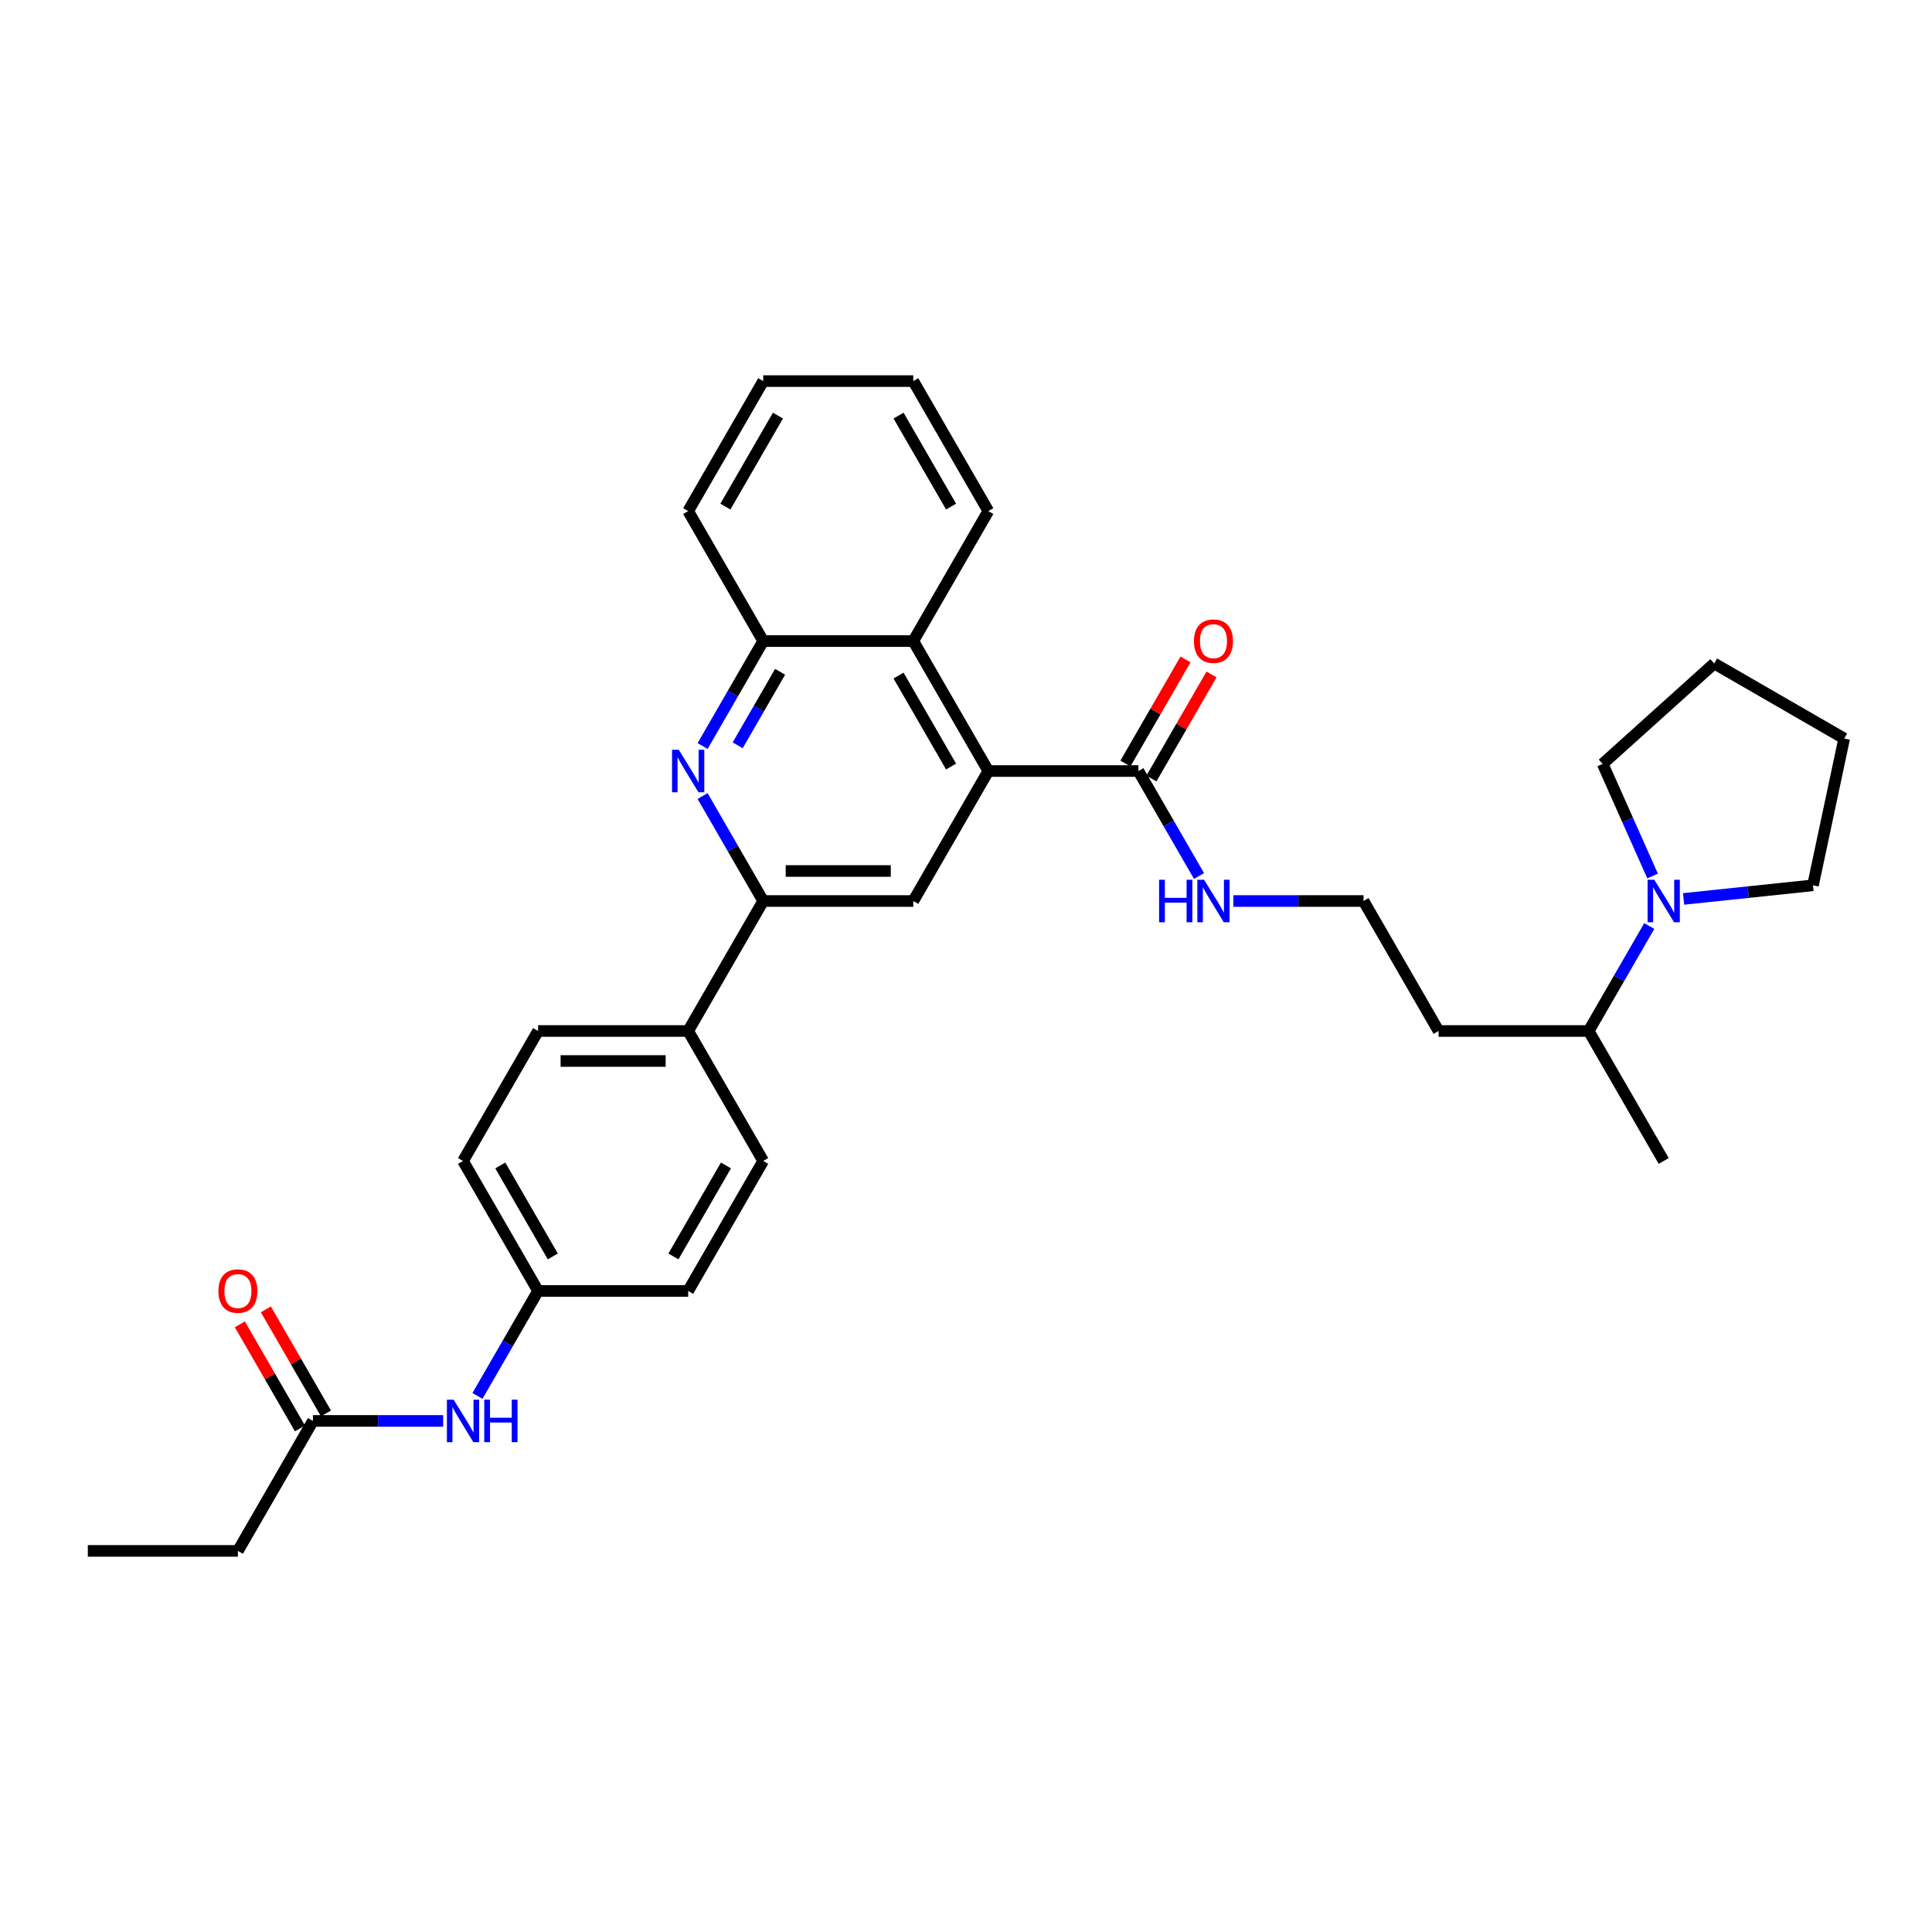 <?xml version='1.0' encoding='iso-8859-1'?>
<svg version='1.1' baseProfile='full'
              xmlns='http://www.w3.org/2000/svg'
                      xmlns:rdkit='http://www.rdkit.org/xml'
                      xmlns:xlink='http://www.w3.org/1999/xlink'
                  xml:space='preserve'
width='1000px' height='1000px' viewBox='0 0 1000 1000'>
<!-- END OF HEADER -->
<rect style='opacity:1.0;fill:#FFFFFF;stroke:none' width='1000' height='1000' x='0' y='0'> </rect>
<path class='bond-2' d='M 511.558,399.086 L 472.716,466.362' style='fill:none;fill-rule:evenodd;stroke:#000000;stroke-width:6px;stroke-linecap:butt;stroke-linejoin:miter;stroke-opacity:1' />
<path class='bond-3' d='M 511.558,399.086 L 589.242,399.086' style='fill:none;fill-rule:evenodd;stroke:#000000;stroke-width:6px;stroke-linecap:butt;stroke-linejoin:miter;stroke-opacity:1' />
<path class='bond-4' d='M 511.558,399.086 L 472.716,331.809' style='fill:none;fill-rule:evenodd;stroke:#000000;stroke-width:6px;stroke-linecap:butt;stroke-linejoin:miter;stroke-opacity:1' />
<path class='bond-4' d='M 492.277,396.763 L 465.087,349.669' style='fill:none;fill-rule:evenodd;stroke:#000000;stroke-width:6px;stroke-linecap:butt;stroke-linejoin:miter;stroke-opacity:1' />
<path class='bond-0' d='M 363.662,386.143 L 379.347,358.976' style='fill:none;fill-rule:evenodd;stroke:#0000FF;stroke-width:6px;stroke-linecap:butt;stroke-linejoin:miter;stroke-opacity:1' />
<path class='bond-0' d='M 379.347,358.976 L 395.032,331.809' style='fill:none;fill-rule:evenodd;stroke:#000000;stroke-width:6px;stroke-linecap:butt;stroke-linejoin:miter;stroke-opacity:1' />
<path class='bond-0' d='M 381.823,385.762 L 392.803,366.745' style='fill:none;fill-rule:evenodd;stroke:#0000FF;stroke-width:6px;stroke-linecap:butt;stroke-linejoin:miter;stroke-opacity:1' />
<path class='bond-0' d='M 392.803,366.745 L 403.782,347.728' style='fill:none;fill-rule:evenodd;stroke:#000000;stroke-width:6px;stroke-linecap:butt;stroke-linejoin:miter;stroke-opacity:1' />
<path class='bond-32' d='M 363.662,412.028 L 379.347,439.195' style='fill:none;fill-rule:evenodd;stroke:#0000FF;stroke-width:6px;stroke-linecap:butt;stroke-linejoin:miter;stroke-opacity:1' />
<path class='bond-32' d='M 379.347,439.195 L 395.032,466.362' style='fill:none;fill-rule:evenodd;stroke:#000000;stroke-width:6px;stroke-linecap:butt;stroke-linejoin:miter;stroke-opacity:1' />
<path class='bond-1' d='M 395.032,466.362 L 472.716,466.362' style='fill:none;fill-rule:evenodd;stroke:#000000;stroke-width:6px;stroke-linecap:butt;stroke-linejoin:miter;stroke-opacity:1' />
<path class='bond-1' d='M 406.685,450.825 L 461.064,450.825' style='fill:none;fill-rule:evenodd;stroke:#000000;stroke-width:6px;stroke-linecap:butt;stroke-linejoin:miter;stroke-opacity:1' />
<path class='bond-8' d='M 395.032,466.362 L 356.19,533.638' style='fill:none;fill-rule:evenodd;stroke:#000000;stroke-width:6px;stroke-linecap:butt;stroke-linejoin:miter;stroke-opacity:1' />
<path class='bond-10' d='M 595.97,402.97 L 611.52,376.036' style='fill:none;fill-rule:evenodd;stroke:#000000;stroke-width:6px;stroke-linecap:butt;stroke-linejoin:miter;stroke-opacity:1' />
<path class='bond-10' d='M 611.52,376.036 L 627.07,349.102' style='fill:none;fill-rule:evenodd;stroke:#FF0000;stroke-width:6px;stroke-linecap:butt;stroke-linejoin:miter;stroke-opacity:1' />
<path class='bond-10' d='M 582.514,395.201 L 598.065,368.267' style='fill:none;fill-rule:evenodd;stroke:#000000;stroke-width:6px;stroke-linecap:butt;stroke-linejoin:miter;stroke-opacity:1' />
<path class='bond-10' d='M 598.065,368.267 L 613.615,341.333' style='fill:none;fill-rule:evenodd;stroke:#FF0000;stroke-width:6px;stroke-linecap:butt;stroke-linejoin:miter;stroke-opacity:1' />
<path class='bond-12' d='M 589.242,399.086 L 604.927,426.253' style='fill:none;fill-rule:evenodd;stroke:#000000;stroke-width:6px;stroke-linecap:butt;stroke-linejoin:miter;stroke-opacity:1' />
<path class='bond-12' d='M 604.927,426.253 L 620.612,453.42' style='fill:none;fill-rule:evenodd;stroke:#0000FF;stroke-width:6px;stroke-linecap:butt;stroke-linejoin:miter;stroke-opacity:1' />
<path class='bond-5' d='M 472.716,331.809 L 395.032,331.809' style='fill:none;fill-rule:evenodd;stroke:#000000;stroke-width:6px;stroke-linecap:butt;stroke-linejoin:miter;stroke-opacity:1' />
<path class='bond-23' d='M 472.716,331.809 L 511.558,264.533' style='fill:none;fill-rule:evenodd;stroke:#000000;stroke-width:6px;stroke-linecap:butt;stroke-linejoin:miter;stroke-opacity:1' />
<path class='bond-24' d='M 395.032,331.809 L 356.19,264.533' style='fill:none;fill-rule:evenodd;stroke:#000000;stroke-width:6px;stroke-linecap:butt;stroke-linejoin:miter;stroke-opacity:1' />
<path class='bond-6' d='M 853.664,479.304 L 837.979,506.471' style='fill:none;fill-rule:evenodd;stroke:#0000FF;stroke-width:6px;stroke-linecap:butt;stroke-linejoin:miter;stroke-opacity:1' />
<path class='bond-6' d='M 837.979,506.471 L 822.294,533.638' style='fill:none;fill-rule:evenodd;stroke:#000000;stroke-width:6px;stroke-linecap:butt;stroke-linejoin:miter;stroke-opacity:1' />
<path class='bond-21' d='M 855.373,453.42 L 842.456,424.407' style='fill:none;fill-rule:evenodd;stroke:#0000FF;stroke-width:6px;stroke-linecap:butt;stroke-linejoin:miter;stroke-opacity:1' />
<path class='bond-21' d='M 842.456,424.407 L 829.539,395.394' style='fill:none;fill-rule:evenodd;stroke:#000000;stroke-width:6px;stroke-linecap:butt;stroke-linejoin:miter;stroke-opacity:1' />
<path class='bond-22' d='M 871.421,465.281 L 904.908,461.761' style='fill:none;fill-rule:evenodd;stroke:#0000FF;stroke-width:6px;stroke-linecap:butt;stroke-linejoin:miter;stroke-opacity:1' />
<path class='bond-22' d='M 904.908,461.761 L 938.394,458.242' style='fill:none;fill-rule:evenodd;stroke:#000000;stroke-width:6px;stroke-linecap:butt;stroke-linejoin:miter;stroke-opacity:1' />
<path class='bond-7' d='M 161.98,735.467 L 195.68,735.467' style='fill:none;fill-rule:evenodd;stroke:#000000;stroke-width:6px;stroke-linecap:butt;stroke-linejoin:miter;stroke-opacity:1' />
<path class='bond-7' d='M 195.68,735.467 L 229.379,735.467' style='fill:none;fill-rule:evenodd;stroke:#0000FF;stroke-width:6px;stroke-linecap:butt;stroke-linejoin:miter;stroke-opacity:1' />
<path class='bond-11' d='M 168.708,731.583 L 153.158,704.649' style='fill:none;fill-rule:evenodd;stroke:#000000;stroke-width:6px;stroke-linecap:butt;stroke-linejoin:miter;stroke-opacity:1' />
<path class='bond-11' d='M 153.158,704.649 L 137.607,677.715' style='fill:none;fill-rule:evenodd;stroke:#FF0000;stroke-width:6px;stroke-linecap:butt;stroke-linejoin:miter;stroke-opacity:1' />
<path class='bond-11' d='M 155.253,739.351 L 139.702,712.417' style='fill:none;fill-rule:evenodd;stroke:#000000;stroke-width:6px;stroke-linecap:butt;stroke-linejoin:miter;stroke-opacity:1' />
<path class='bond-11' d='M 139.702,712.417 L 124.152,685.483' style='fill:none;fill-rule:evenodd;stroke:#FF0000;stroke-width:6px;stroke-linecap:butt;stroke-linejoin:miter;stroke-opacity:1' />
<path class='bond-25' d='M 161.98,735.467 L 123.138,802.743' style='fill:none;fill-rule:evenodd;stroke:#000000;stroke-width:6px;stroke-linecap:butt;stroke-linejoin:miter;stroke-opacity:1' />
<path class='bond-14' d='M 356.19,533.638 L 278.506,533.638' style='fill:none;fill-rule:evenodd;stroke:#000000;stroke-width:6px;stroke-linecap:butt;stroke-linejoin:miter;stroke-opacity:1' />
<path class='bond-14' d='M 344.538,549.175 L 290.159,549.175' style='fill:none;fill-rule:evenodd;stroke:#000000;stroke-width:6px;stroke-linecap:butt;stroke-linejoin:miter;stroke-opacity:1' />
<path class='bond-15' d='M 356.19,533.638 L 395.032,600.914' style='fill:none;fill-rule:evenodd;stroke:#000000;stroke-width:6px;stroke-linecap:butt;stroke-linejoin:miter;stroke-opacity:1' />
<path class='bond-9' d='M 247.136,722.525 L 262.821,695.358' style='fill:none;fill-rule:evenodd;stroke:#0000FF;stroke-width:6px;stroke-linecap:butt;stroke-linejoin:miter;stroke-opacity:1' />
<path class='bond-9' d='M 262.821,695.358 L 278.506,668.191' style='fill:none;fill-rule:evenodd;stroke:#000000;stroke-width:6px;stroke-linecap:butt;stroke-linejoin:miter;stroke-opacity:1' />
<path class='bond-20' d='M 638.369,466.362 L 672.069,466.362' style='fill:none;fill-rule:evenodd;stroke:#0000FF;stroke-width:6px;stroke-linecap:butt;stroke-linejoin:miter;stroke-opacity:1' />
<path class='bond-20' d='M 672.069,466.362 L 705.768,466.362' style='fill:none;fill-rule:evenodd;stroke:#000000;stroke-width:6px;stroke-linecap:butt;stroke-linejoin:miter;stroke-opacity:1' />
<path class='bond-13' d='M 822.294,533.638 L 744.61,533.638' style='fill:none;fill-rule:evenodd;stroke:#000000;stroke-width:6px;stroke-linecap:butt;stroke-linejoin:miter;stroke-opacity:1' />
<path class='bond-26' d='M 822.294,533.638 L 861.136,600.914' style='fill:none;fill-rule:evenodd;stroke:#000000;stroke-width:6px;stroke-linecap:butt;stroke-linejoin:miter;stroke-opacity:1' />
<path class='bond-18' d='M 278.506,533.638 L 239.664,600.914' style='fill:none;fill-rule:evenodd;stroke:#000000;stroke-width:6px;stroke-linecap:butt;stroke-linejoin:miter;stroke-opacity:1' />
<path class='bond-19' d='M 395.032,600.914 L 356.19,668.191' style='fill:none;fill-rule:evenodd;stroke:#000000;stroke-width:6px;stroke-linecap:butt;stroke-linejoin:miter;stroke-opacity:1' />
<path class='bond-19' d='M 375.751,603.237 L 348.561,650.331' style='fill:none;fill-rule:evenodd;stroke:#000000;stroke-width:6px;stroke-linecap:butt;stroke-linejoin:miter;stroke-opacity:1' />
<path class='bond-16' d='M 278.506,668.191 L 356.19,668.191' style='fill:none;fill-rule:evenodd;stroke:#000000;stroke-width:6px;stroke-linecap:butt;stroke-linejoin:miter;stroke-opacity:1' />
<path class='bond-34' d='M 278.506,668.191 L 239.664,600.914' style='fill:none;fill-rule:evenodd;stroke:#000000;stroke-width:6px;stroke-linecap:butt;stroke-linejoin:miter;stroke-opacity:1' />
<path class='bond-34' d='M 286.135,650.331 L 258.946,603.237' style='fill:none;fill-rule:evenodd;stroke:#000000;stroke-width:6px;stroke-linecap:butt;stroke-linejoin:miter;stroke-opacity:1' />
<path class='bond-17' d='M 744.61,533.638 L 705.768,466.362' style='fill:none;fill-rule:evenodd;stroke:#000000;stroke-width:6px;stroke-linecap:butt;stroke-linejoin:miter;stroke-opacity:1' />
<path class='bond-29' d='M 829.539,395.394 L 887.269,343.413' style='fill:none;fill-rule:evenodd;stroke:#000000;stroke-width:6px;stroke-linecap:butt;stroke-linejoin:miter;stroke-opacity:1' />
<path class='bond-28' d='M 938.394,458.242 L 954.545,382.255' style='fill:none;fill-rule:evenodd;stroke:#000000;stroke-width:6px;stroke-linecap:butt;stroke-linejoin:miter;stroke-opacity:1' />
<path class='bond-30' d='M 511.558,264.533 L 472.716,197.257' style='fill:none;fill-rule:evenodd;stroke:#000000;stroke-width:6px;stroke-linecap:butt;stroke-linejoin:miter;stroke-opacity:1' />
<path class='bond-30' d='M 492.277,262.21 L 465.087,215.117' style='fill:none;fill-rule:evenodd;stroke:#000000;stroke-width:6px;stroke-linecap:butt;stroke-linejoin:miter;stroke-opacity:1' />
<path class='bond-33' d='M 356.19,264.533 L 395.032,197.257' style='fill:none;fill-rule:evenodd;stroke:#000000;stroke-width:6px;stroke-linecap:butt;stroke-linejoin:miter;stroke-opacity:1' />
<path class='bond-33' d='M 375.472,262.21 L 402.661,215.117' style='fill:none;fill-rule:evenodd;stroke:#000000;stroke-width:6px;stroke-linecap:butt;stroke-linejoin:miter;stroke-opacity:1' />
<path class='bond-27' d='M 123.138,802.743 L 45.455,802.743' style='fill:none;fill-rule:evenodd;stroke:#000000;stroke-width:6px;stroke-linecap:butt;stroke-linejoin:miter;stroke-opacity:1' />
<path class='bond-35' d='M 954.545,382.255 L 887.269,343.413' style='fill:none;fill-rule:evenodd;stroke:#000000;stroke-width:6px;stroke-linecap:butt;stroke-linejoin:miter;stroke-opacity:1' />
<path class='bond-31' d='M 472.716,197.257 L 395.032,197.257' style='fill:none;fill-rule:evenodd;stroke:#000000;stroke-width:6px;stroke-linecap:butt;stroke-linejoin:miter;stroke-opacity:1' />
<path  class='atom-1' d='M 351.327 388.086
L 358.536 399.738
Q 359.251 400.888, 360.401 402.97
Q 361.55 405.052, 361.613 405.176
L 361.613 388.086
L 364.533 388.086
L 364.533 410.086
L 361.519 410.086
L 353.782 397.346
Q 352.881 395.854, 351.918 394.145
Q 350.985 392.436, 350.706 391.908
L 350.706 410.086
L 347.847 410.086
L 347.847 388.086
L 351.327 388.086
' fill='#0000FF'/>
<path  class='atom-7' d='M 856.273 455.362
L 863.482 467.014
Q 864.196 468.164, 865.346 470.246
Q 866.496 472.328, 866.558 472.452
L 866.558 455.362
L 869.479 455.362
L 869.479 477.362
L 866.465 477.362
L 858.727 464.622
Q 857.826 463.13, 856.863 461.421
Q 855.931 459.712, 855.651 459.184
L 855.651 477.362
L 852.792 477.362
L 852.792 455.362
L 856.273 455.362
' fill='#0000FF'/>
<path  class='atom-10' d='M 234.801 724.467
L 242.01 736.119
Q 242.725 737.269, 243.875 739.351
Q 245.025 741.433, 245.087 741.557
L 245.087 724.467
L 248.008 724.467
L 248.008 746.467
L 244.993 746.467
L 237.256 733.727
Q 236.355 732.235, 235.392 730.526
Q 234.46 728.817, 234.18 728.289
L 234.18 746.467
L 231.321 746.467
L 231.321 724.467
L 234.801 724.467
' fill='#0000FF'/>
<path  class='atom-10' d='M 250.649 724.467
L 253.632 724.467
L 253.632 733.82
L 264.881 733.82
L 264.881 724.467
L 267.864 724.467
L 267.864 746.467
L 264.881 746.467
L 264.881 736.306
L 253.632 736.306
L 253.632 746.467
L 250.649 746.467
L 250.649 724.467
' fill='#0000FF'/>
<path  class='atom-11' d='M 617.985 331.872
Q 617.985 326.589, 620.595 323.637
Q 623.205 320.685, 628.084 320.685
Q 632.962 320.685, 635.573 323.637
Q 638.183 326.589, 638.183 331.872
Q 638.183 337.216, 635.542 340.261
Q 632.9 343.276, 628.084 343.276
Q 623.236 343.276, 620.595 340.261
Q 617.985 337.247, 617.985 331.872
M 628.084 340.79
Q 631.44 340.79, 633.242 338.552
Q 635.075 336.284, 635.075 331.872
Q 635.075 327.552, 633.242 325.377
Q 631.44 323.171, 628.084 323.171
Q 624.728 323.171, 622.895 325.346
Q 621.092 327.521, 621.092 331.872
Q 621.092 336.315, 622.895 338.552
Q 624.728 340.79, 628.084 340.79
' fill='#FF0000'/>
<path  class='atom-12' d='M 113.04 668.253
Q 113.04 662.97, 115.65 660.018
Q 118.26 657.066, 123.138 657.066
Q 128.017 657.066, 130.627 660.018
Q 133.237 662.97, 133.237 668.253
Q 133.237 673.597, 130.596 676.643
Q 127.955 679.657, 123.138 679.657
Q 118.291 679.657, 115.65 676.643
Q 113.04 673.628, 113.04 668.253
M 123.138 677.171
Q 126.494 677.171, 128.297 674.934
Q 130.13 672.665, 130.13 668.253
Q 130.13 663.934, 128.297 661.758
Q 126.494 659.552, 123.138 659.552
Q 119.783 659.552, 117.949 661.727
Q 116.147 663.902, 116.147 668.253
Q 116.147 672.696, 117.949 674.934
Q 119.783 677.171, 123.138 677.171
' fill='#FF0000'/>
<path  class='atom-13' d='M 599.947 455.362
L 602.93 455.362
L 602.93 464.715
L 614.179 464.715
L 614.179 455.362
L 617.162 455.362
L 617.162 477.362
L 614.179 477.362
L 614.179 467.201
L 602.93 467.201
L 602.93 477.362
L 599.947 477.362
L 599.947 455.362
' fill='#0000FF'/>
<path  class='atom-13' d='M 623.221 455.362
L 630.43 467.014
Q 631.145 468.164, 632.294 470.246
Q 633.444 472.328, 633.506 472.452
L 633.506 455.362
L 636.427 455.362
L 636.427 477.362
L 633.413 477.362
L 625.676 464.622
Q 624.775 463.13, 623.811 461.421
Q 622.879 459.712, 622.599 459.184
L 622.599 477.362
L 619.741 477.362
L 619.741 455.362
L 623.221 455.362
' fill='#0000FF'/>
</svg>
